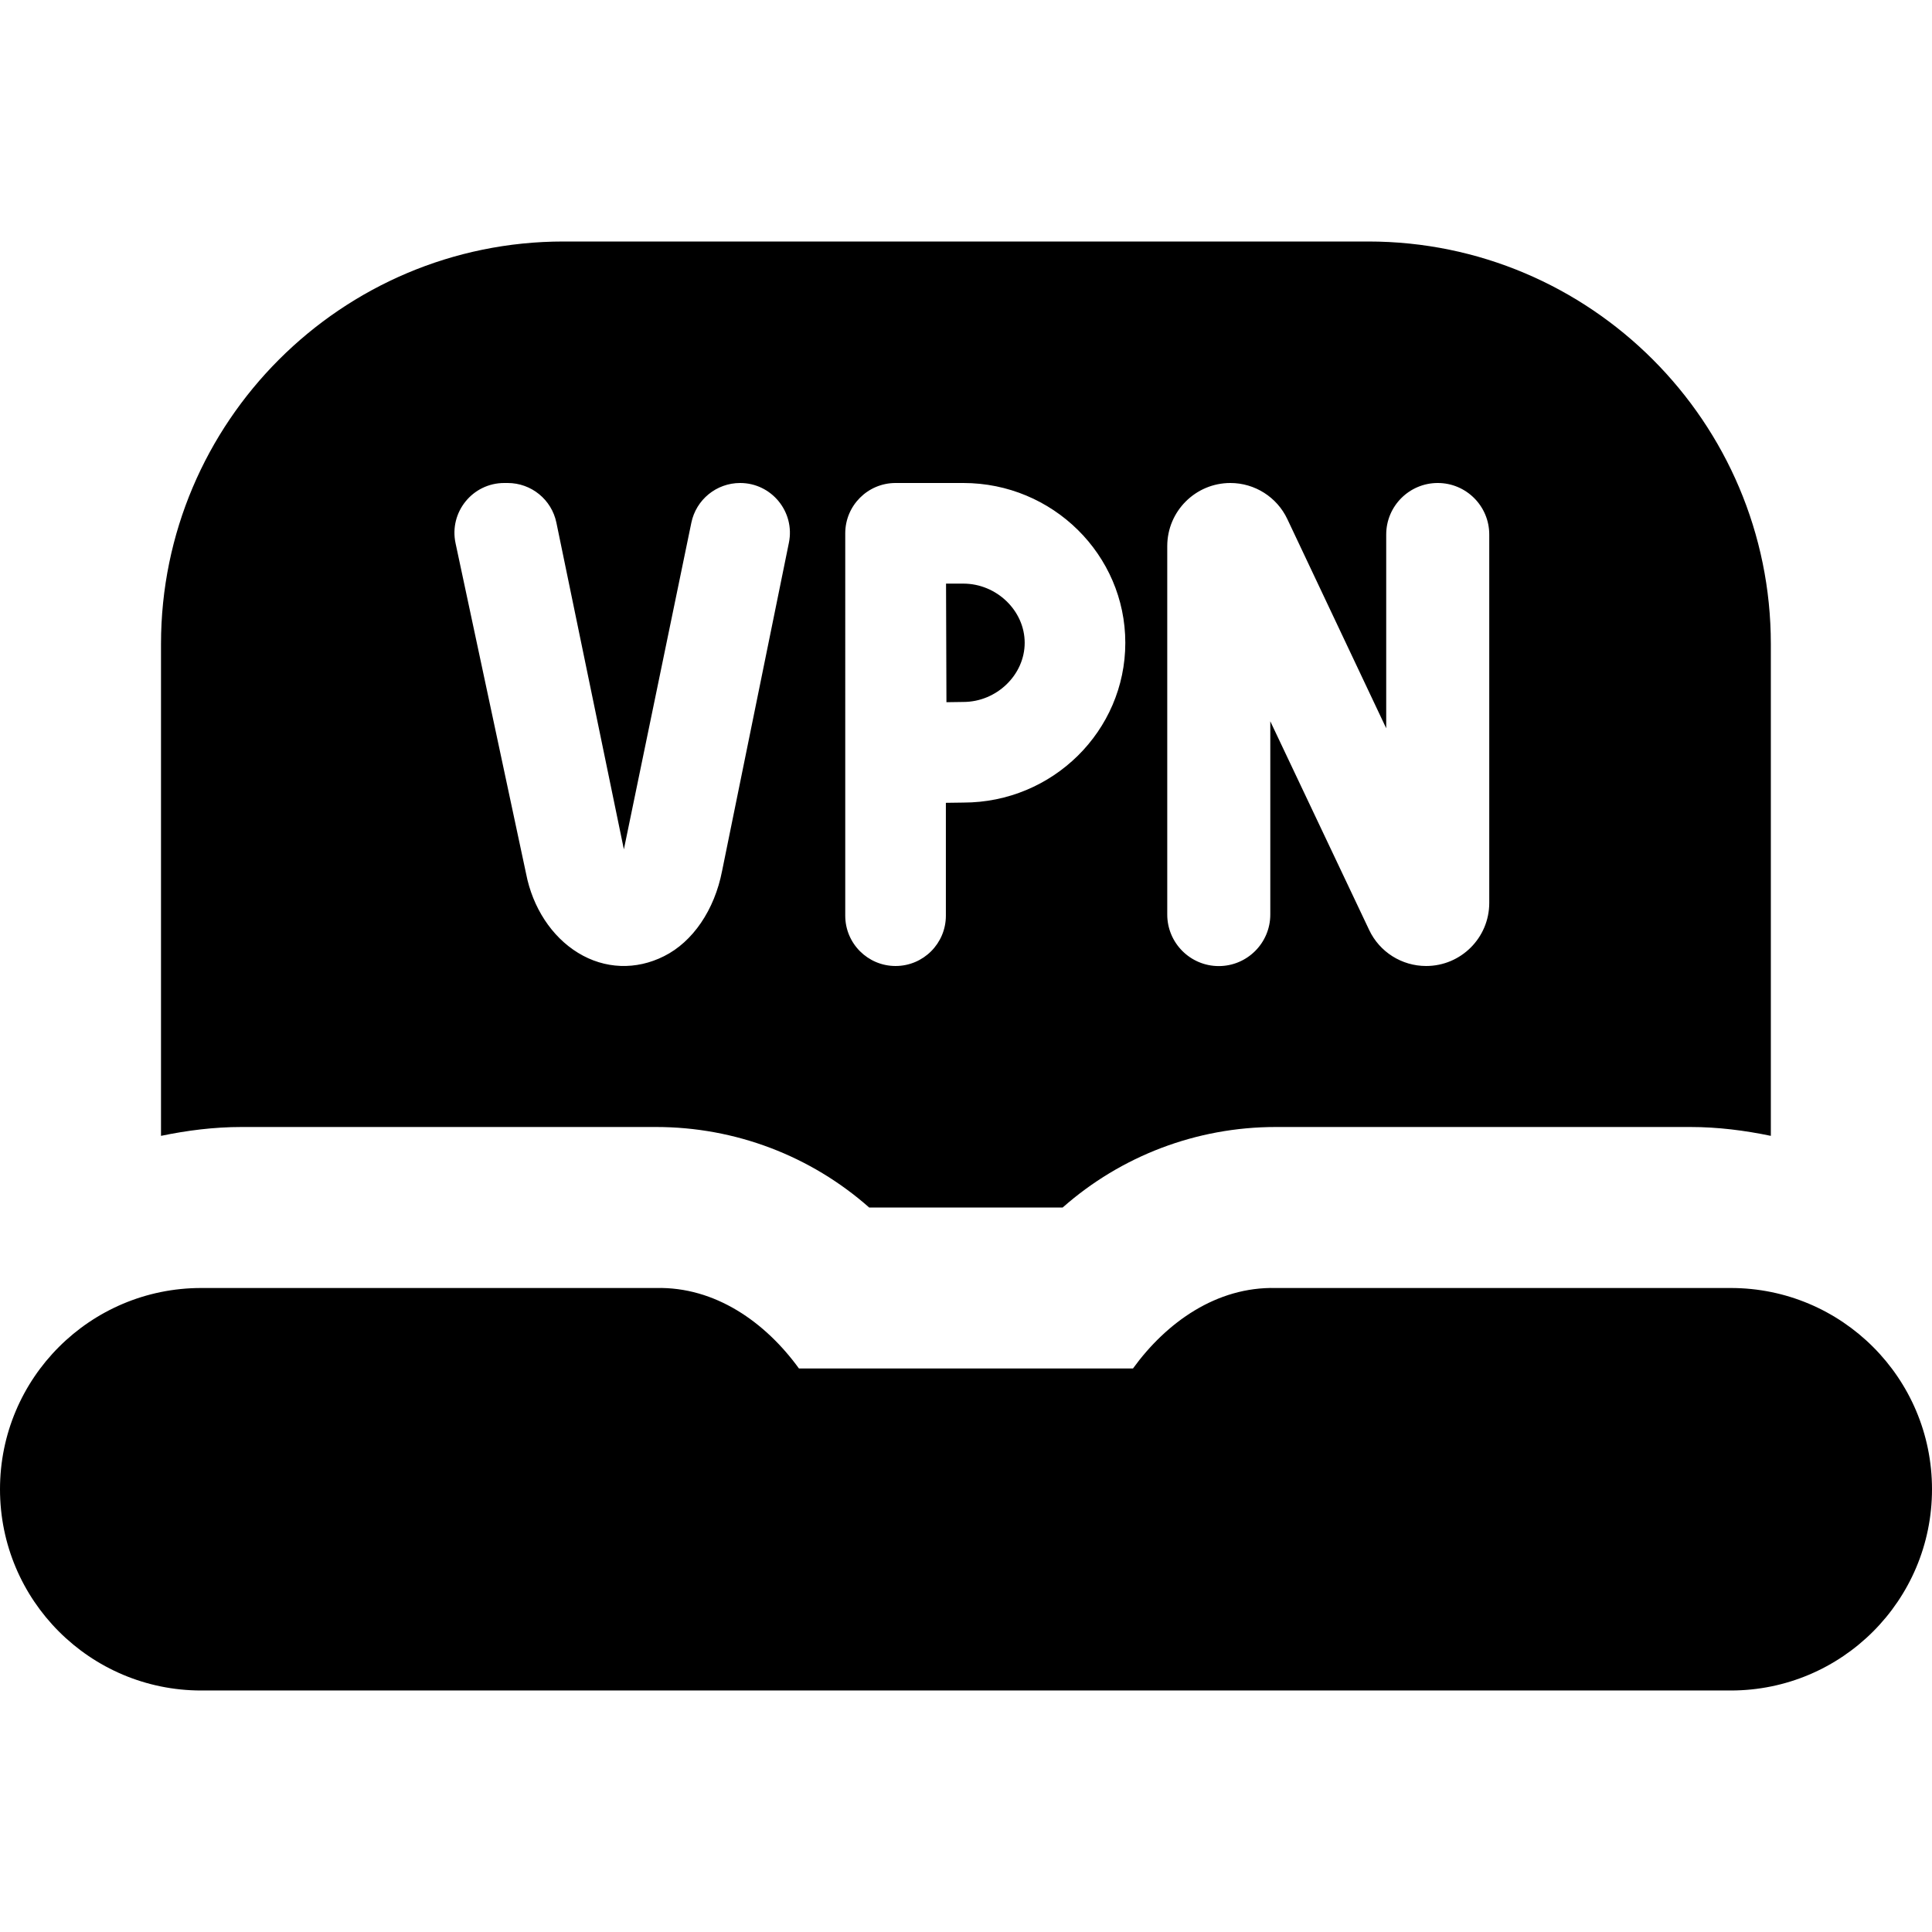 <?xml version="1.0" encoding="UTF-8"?>
<svg xmlns="http://www.w3.org/2000/svg" id="Layer_1" data-name="Layer 1" viewBox="0 0 24 24">
  <path d="M8.151,14c.983,0,1.92,.359,2.646,1h2.404c.726-.641,1.664-1,2.646-1h5.151c.344,0,.677,.043,1,.11v-6.11c0-2.757-2.243-5-5-5H7c-2.757,0-5,2.243-5,5v6.11c.323-.067,.656-.11,1-.11h5.151Zm6.349-7.216c0-.433,.351-.784,.784-.784,.303,0,.579,.175,.708,.449l1.228,2.598v-2.407c0-.353,.287-.64,.64-.64h0c.353,0,.64,.286,.64,.64v4.576c0,.433-.351,.784-.784,.784h0c-.303,0-.579-.174-.708-.448l-1.228-2.592v2.401c0,.353-.287,.64-.64,.64h0c-.353,0-.64-.287-.64-.64V6.784Zm-4-.159c0-.345,.28-.625,.625-.625h.842c1.109,0,2.012,.891,2.012,1.985s-.902,1.985-2.012,1.985l-.217,.003v1.402c0,.345-.28,.625-.625,.625s-.625-.28-.625-.625V6.625Zm-4.235-.625h.041c.294,0,.547,.206,.606,.494l.838,4.057,.838-4.057c.059-.287,.312-.494,.606-.494,.391,0,.684,.359,.606,.742l-.83,4.077c-.094,.485-.364,.881-.721,1.059-.347,.175-.737,.162-1.069-.042-.328-.201-.564-.564-.645-.984l-.876-4.104c-.082-.385,.211-.748,.605-.748Zm5.492,2.723l-.005-1.473h.215c.413,0,.762,.336,.762,.735s-.349,.735-.762,.735l-.21,.003Zm12.243,9.777c0,1.381-1.119,2.5-2.5,2.5H2.5c-1.381,0-2.5-1.119-2.5-2.5s1.119-2.5,2.5-2.5h5.651c.734-.017,1.357,.425,1.774,1h4.149c.417-.575,1.039-1.017,1.774-1h5.652c1.381,0,2.5,1.119,2.5,2.5Z"/>
</svg>
